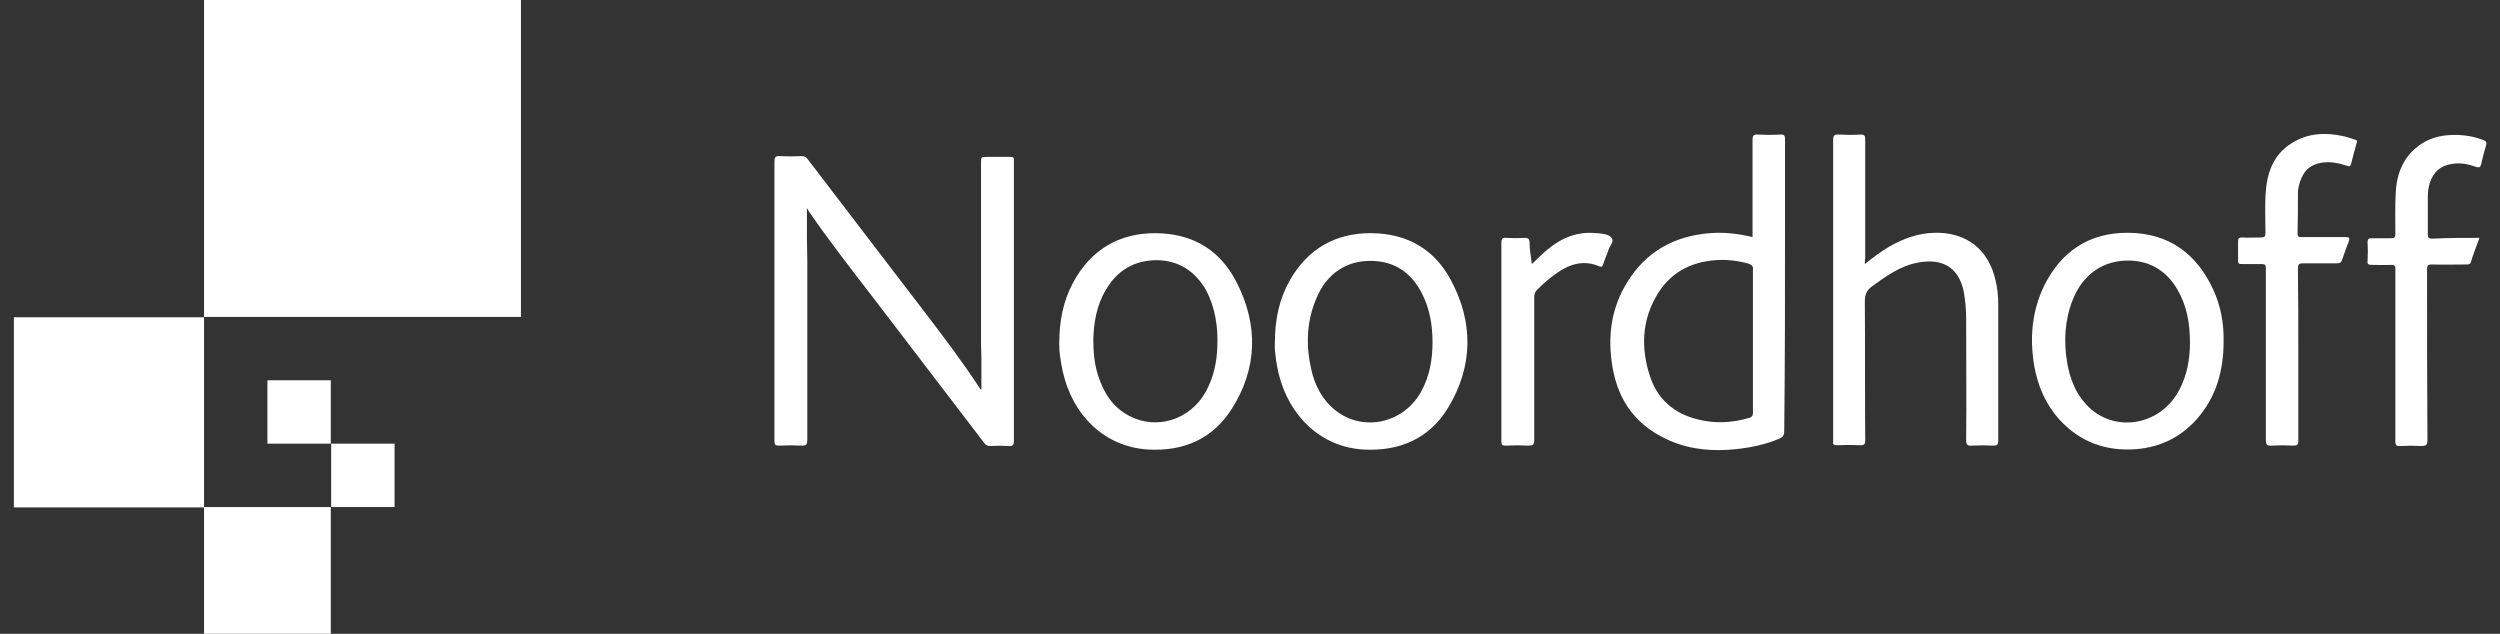 <svg width="142" height="36" viewBox="0 0 142 36" fill="none" xmlns="http://www.w3.org/2000/svg">
<rect x="0" y="0" width="142" height="36" fill="#333333" stroke="none"/>
<g clip-path="url(#clip0_24_1484)">
<path d="M29.589 0H11.589V18H29.589V0Z" fill="white"/>
<path d="M11.589 18.022H0.789V28.822H11.589V18.022Z" fill="white"/>
<path d="M18.789 28.8H11.589V36H18.789V28.8Z" fill="white"/>
<path d="M22.411 25.2H18.811V28.8H22.411V25.2Z" fill="white"/>
<path d="M18.789 21.6H15.189V25.2H18.789V21.6Z" fill="white"/>
<path d="M45.833 11.822C45.833 12.378 45.833 12.956 45.833 13.511C45.833 13.933 45.855 14.356 45.855 14.756C45.855 18.178 45.855 21.578 45.855 25C45.855 25.222 45.811 25.311 45.566 25.311C45.122 25.289 44.678 25.289 44.233 25.311C44.033 25.311 43.989 25.244 43.989 25.044C43.989 23.978 43.989 22.889 43.989 21.822C43.989 17.6 43.989 13.4 43.989 9.178C43.989 8.956 44.033 8.844 44.278 8.867C44.7 8.889 45.122 8.889 45.522 8.867C45.678 8.867 45.789 8.911 45.878 9.044C48.144 12 50.411 14.978 52.678 17.933C53.7 19.267 54.7 20.6 55.633 22.022C55.655 22.067 55.678 22.111 55.744 22.133C55.744 21.511 55.744 20.911 55.744 20.289C55.744 20.067 55.722 19.822 55.722 19.6C55.722 16.156 55.722 12.711 55.722 9.267C55.722 8.911 55.722 8.911 56.1 8.911C56.522 8.911 56.944 8.911 57.389 8.911C57.544 8.911 57.611 8.956 57.589 9.111C57.589 9.156 57.589 9.2 57.589 9.244C57.589 14.511 57.589 19.756 57.589 25.022C57.589 25.289 57.522 25.356 57.278 25.333C56.944 25.311 56.611 25.311 56.255 25.333C56.1 25.333 55.989 25.289 55.9 25.156C53.811 22.422 51.722 19.689 49.633 16.956C48.367 15.311 47.1 13.689 45.922 11.978C45.9 11.911 45.855 11.867 45.833 11.822Z" fill="white"/>
<path d="M105.922 15C106.389 14.622 106.833 14.289 107.322 14C108.1 13.556 108.944 13.245 109.878 13.222C111.678 13.178 112.944 14.156 113.344 15.911C113.455 16.356 113.5 16.822 113.5 17.289C113.5 19.867 113.5 22.467 113.5 25.044C113.5 25.244 113.455 25.311 113.233 25.311C112.833 25.289 112.411 25.289 112.011 25.311C111.744 25.333 111.678 25.267 111.678 24.978C111.7 22.689 111.678 20.4 111.678 18.089C111.678 17.578 111.633 17.089 111.544 16.578C111.255 15.156 110.3 14.667 108.967 14.911C107.944 15.089 107.122 15.689 106.3 16.289C106.011 16.511 105.922 16.756 105.922 17.111C105.944 19.733 105.922 22.378 105.944 25C105.944 25.222 105.9 25.289 105.678 25.289C105.233 25.267 104.767 25.267 104.322 25.289C104.167 25.289 104.1 25.244 104.122 25.089C104.122 25.044 104.122 25 104.122 24.956C104.122 19.289 104.122 13.622 104.122 7.978C104.122 7.711 104.167 7.622 104.455 7.644C104.878 7.667 105.3 7.667 105.7 7.644C105.9 7.644 105.944 7.711 105.944 7.911C105.944 10.156 105.944 12.4 105.944 14.667C105.922 14.756 105.922 14.845 105.922 15Z" fill="white"/>
<path d="M130.544 20.155C130.544 21.778 130.544 23.4 130.544 25.044C130.544 25.267 130.478 25.311 130.278 25.311C129.855 25.289 129.433 25.289 129.033 25.311C128.789 25.333 128.7 25.267 128.7 25C128.7 22.222 128.7 19.444 128.7 16.644C128.7 16.178 128.7 15.711 128.7 15.222C128.7 15.044 128.633 15 128.478 15C128.1 15 127.722 15 127.322 15C127.167 15 127.122 14.956 127.122 14.8C127.122 14.444 127.122 14.067 127.122 13.711C127.122 13.556 127.167 13.489 127.322 13.489C127.678 13.511 128.055 13.489 128.411 13.489C128.611 13.489 128.678 13.444 128.678 13.222C128.678 12.422 128.633 11.644 128.7 10.844C128.789 9.733 129.167 8.756 130.167 8.133C131.078 7.556 132.078 7.511 133.1 7.733C133.322 7.778 133.544 7.867 133.767 7.933C133.878 7.956 133.9 8.022 133.855 8.133C133.744 8.533 133.633 8.911 133.544 9.311C133.5 9.444 133.455 9.467 133.322 9.422C132.855 9.267 132.367 9.156 131.855 9.244C131.322 9.333 130.944 9.6 130.722 10.111C130.611 10.378 130.522 10.667 130.522 10.956C130.522 11.733 130.522 12.511 130.5 13.267C130.5 13.444 130.567 13.467 130.722 13.467C131.567 13.467 132.389 13.467 133.233 13.467C133.455 13.467 133.478 13.533 133.411 13.711C133.278 14.067 133.144 14.4 133.033 14.755C132.989 14.911 132.9 14.956 132.744 14.956C132.1 14.956 131.455 14.956 130.833 14.956C130.589 14.956 130.522 15 130.522 15.267C130.544 16.933 130.544 18.555 130.544 20.155Z" fill="white"/>
<path d="M140.833 13.511C140.656 14 140.478 14.444 140.344 14.889C140.3 15.022 140.189 15.022 140.1 15.022C139.456 15.022 138.811 15.044 138.144 15.022C137.9 15.022 137.856 15.089 137.856 15.311C137.856 18.533 137.856 21.756 137.878 25C137.878 25.289 137.789 25.333 137.544 25.333C137.144 25.311 136.744 25.311 136.344 25.333C136.1 25.355 136.056 25.267 136.056 25.044C136.056 21.844 136.056 18.667 136.056 15.467C136.056 15.4 136.056 15.333 136.056 15.289C136.078 15.111 136.011 15.044 135.811 15.044C135.433 15.067 135.056 15.044 134.7 15.044C134.522 15.044 134.456 15 134.478 14.822C134.5 14.467 134.5 14.111 134.478 13.755C134.478 13.578 134.544 13.533 134.7 13.533C135.078 13.533 135.456 13.533 135.811 13.533C136.011 13.533 136.056 13.467 136.056 13.289C136.056 12.511 136.033 11.733 136.078 10.933C136.122 10.067 136.367 9.267 136.989 8.622C137.722 7.867 138.633 7.622 139.656 7.667C140.144 7.689 140.611 7.778 141.056 7.956C141.211 8.022 141.256 8.067 141.211 8.244C141.1 8.6 141.011 8.978 140.922 9.356C140.878 9.489 140.833 9.533 140.678 9.489C140.233 9.333 139.767 9.222 139.278 9.311C138.611 9.4 138.211 9.778 138.011 10.4C137.922 10.667 137.9 10.933 137.9 11.222C137.9 11.911 137.9 12.6 137.9 13.311C137.9 13.511 137.967 13.556 138.167 13.556C139.011 13.511 139.9 13.511 140.833 13.511Z" fill="white"/>
<path d="M87.011 15C87.344 14.689 87.611 14.4 87.922 14.156C88.722 13.489 89.633 13.133 90.678 13.245C90.7 13.245 90.722 13.245 90.766 13.245C91.033 13.289 91.344 13.289 91.522 13.489C91.722 13.711 91.433 13.956 91.367 14.178C91.278 14.467 91.144 14.733 91.055 15.022C91.011 15.133 90.989 15.178 90.855 15.133C89.989 14.756 89.189 14.978 88.455 15.489C88.033 15.778 87.655 16.111 87.3 16.467C87.189 16.578 87.144 16.711 87.144 16.867C87.144 19.578 87.144 22.267 87.144 24.978C87.144 25.267 87.078 25.311 86.811 25.311C86.389 25.289 85.966 25.289 85.522 25.311C85.322 25.311 85.278 25.267 85.278 25.067C85.278 23.667 85.278 22.267 85.278 20.845C85.278 18.489 85.278 16.156 85.278 13.8C85.278 13.556 85.344 13.489 85.567 13.511C85.922 13.533 86.255 13.533 86.611 13.511C86.789 13.511 86.855 13.556 86.878 13.733C86.878 14.133 86.944 14.533 87.011 15Z" fill="white"/>
<path d="M101.389 12.667C101.389 11.089 101.389 9.511 101.389 7.911C101.389 7.711 101.344 7.622 101.122 7.644C100.7 7.667 100.278 7.667 99.833 7.644C99.589 7.622 99.544 7.733 99.544 7.956C99.544 9.689 99.544 11.422 99.544 13.156C99.544 13.244 99.544 13.356 99.544 13.467C98.722 13.267 97.922 13.178 97.122 13.244C95.1 13.4 93.5 14.289 92.433 16.022C91.5 17.511 91.3 19.156 91.589 20.844C91.922 22.844 93.011 24.244 94.877 25.044C96.078 25.556 97.344 25.644 98.611 25.511C99.455 25.422 100.3 25.244 101.078 24.911C101.278 24.822 101.344 24.711 101.344 24.489C101.389 20.556 101.389 16.6 101.389 12.667ZM99.278 23.756C98.344 24.022 97.389 24.067 96.433 23.822C95.078 23.489 94.122 22.667 93.7 21.311C93.211 19.778 93.255 18.244 94.078 16.822C94.811 15.533 95.966 14.889 97.433 14.778C98.078 14.733 98.7 14.8 99.322 14.978C99.522 15.044 99.589 15.133 99.566 15.333C99.566 16.667 99.566 18.022 99.566 19.356C99.566 20.689 99.566 22.022 99.566 23.356C99.589 23.622 99.5 23.711 99.278 23.756Z" fill="white"/>
<path d="M125.7 16.422C124.744 14.378 123.167 13.245 120.9 13.222C118.678 13.2 117.078 14.267 116.1 16.244C115.411 17.689 115.278 19.2 115.544 20.778C115.744 21.911 116.189 22.956 116.967 23.822C118.144 25.111 119.611 25.645 121.344 25.511C122.7 25.4 123.833 24.845 124.744 23.845C125.878 22.578 126.3 21.067 126.3 19.4C126.322 18.378 126.144 17.378 125.7 16.422ZM123.767 22.178C122.678 24.222 120.011 24.622 118.5 22.978C117.878 22.311 117.567 21.489 117.411 20.578C117.211 19.356 117.278 18.156 117.744 17C118.322 15.556 119.5 14.756 120.989 14.8C122.189 14.845 123.078 15.422 123.678 16.445C124.211 17.356 124.389 18.356 124.389 19.467C124.389 20.378 124.233 21.311 123.767 22.178Z" fill="white"/>
<path d="M82.411 15.911C81.478 14.155 79.922 13.267 77.922 13.244C75.855 13.222 74.278 14.133 73.255 15.933C72.655 17 72.411 18.155 72.411 19.533C72.389 19.733 72.433 20.089 72.478 20.444C72.522 20.711 72.567 20.978 72.633 21.244C73.233 23.667 75.055 25.4 77.455 25.533C79.5 25.644 81.189 24.911 82.255 23.155C83.678 20.8 83.7 18.311 82.411 15.911ZM80.722 22.244C79.722 24.044 77.433 24.555 75.855 23.311C75.1 22.711 74.678 21.889 74.478 20.978C74.166 19.6 74.211 18.267 74.766 16.956C75.344 15.533 76.522 14.755 77.989 14.822C79.278 14.867 80.189 15.533 80.766 16.667C81.211 17.533 81.367 18.467 81.367 19.444C81.367 20.4 81.211 21.355 80.722 22.244Z" fill="white"/>
<path d="M70.233 16.022C69.3 14.2 67.744 13.267 65.678 13.245C63.544 13.222 61.944 14.2 60.944 16.067C60.389 17.111 60.166 18.222 60.166 19.533C60.166 19.667 60.166 19.956 60.211 20.222C60.255 20.511 60.3 20.822 60.367 21.111C60.922 23.578 62.722 25.378 65.211 25.533C67.233 25.645 68.878 24.933 69.966 23.222C71.433 20.911 71.478 18.445 70.233 16.022ZM69.144 19.667C69.122 20.578 68.922 21.467 68.478 22.267C67.589 23.845 65.7 24.445 64.144 23.622C63.189 23.133 62.678 22.289 62.367 21.311C62.166 20.689 62.1 20.022 62.1 19.289C62.122 18.356 62.278 17.356 62.811 16.467C63.455 15.356 64.433 14.778 65.722 14.778C66.989 14.8 67.9 15.422 68.522 16.511C69.033 17.511 69.189 18.578 69.144 19.667Z" fill="white"/>
</g>
<defs>
<clipPath id="clip0_24_1484">
<rect width="140.422" height="36" fill="white" transform="translate(0.789)"/>
</clipPath>
</defs>
</svg>

